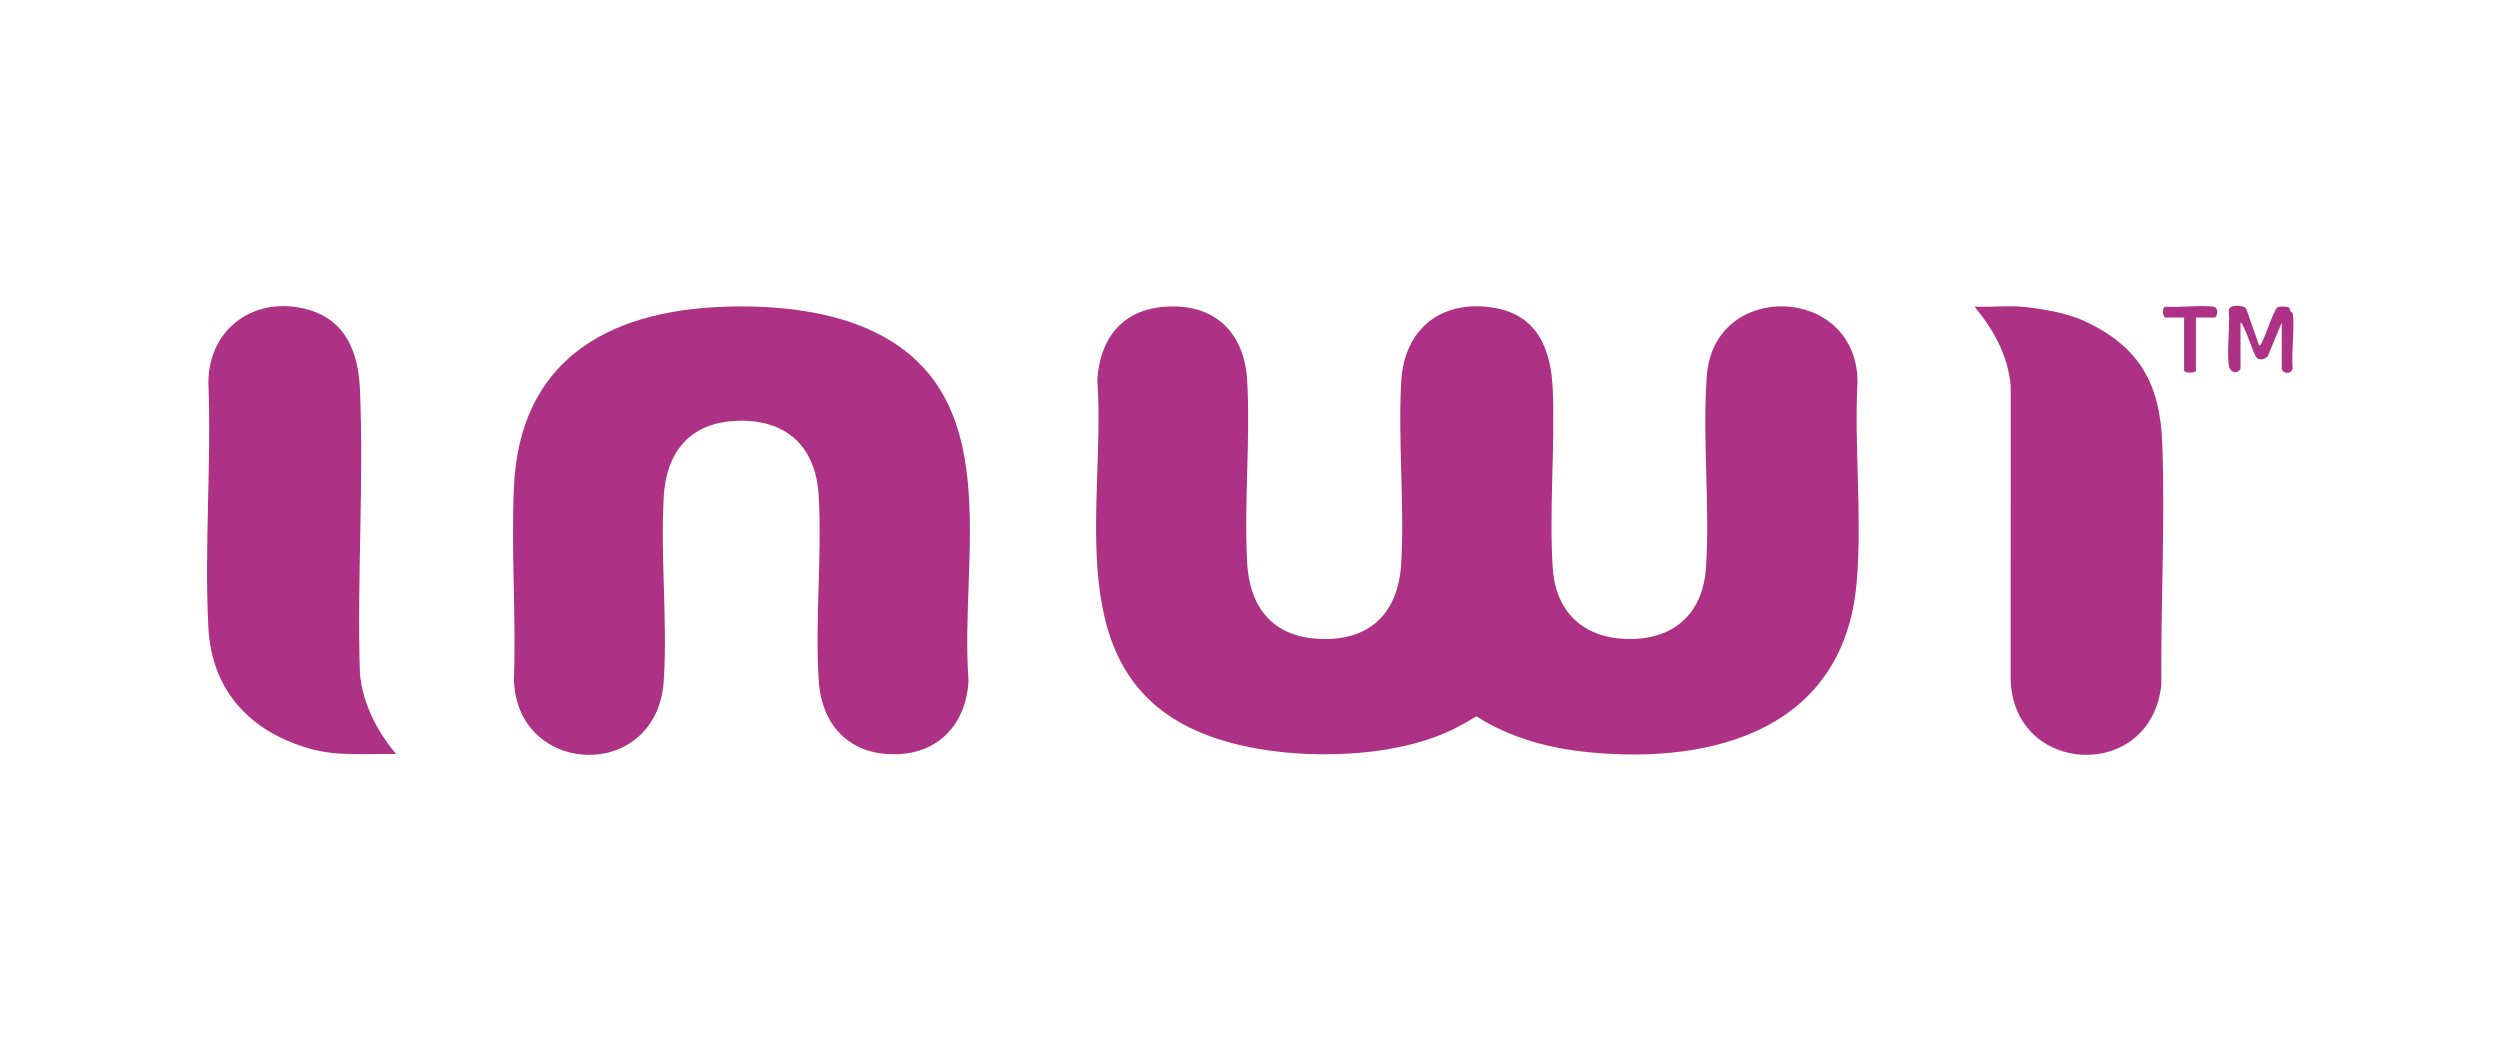 <svg width="264" height="112" viewBox="0 0 264 112" fill="none" xmlns="http://www.w3.org/2000/svg">
<path d="M122.884 32.401C128.181 31.962 131.419 35.023 131.706 40.231C132.052 46.513 131.358 53.139 131.698 59.423C131.953 64.099 134.352 67.194 139.21 67.46C144.651 67.759 147.68 64.757 147.974 59.423C148.318 53.17 147.626 46.573 147.966 40.32C148.267 34.782 152.143 31.609 157.679 32.489C162.399 33.237 163.806 36.921 163.975 41.207C164.218 47.354 163.579 53.868 163.968 59.956C164.293 65.055 167.724 67.708 172.732 67.461C177.209 67.24 179.864 64.381 180.154 59.956C180.586 53.355 179.753 46.34 180.24 39.703C180.943 29.591 196.007 30.036 196.154 40.231C195.791 47.187 196.667 54.657 196.061 61.549C194.718 76.848 181.206 80.736 167.839 79.445C163.656 79.043 159.457 77.923 155.912 75.642C154.501 76.515 153.046 77.279 151.483 77.85C144.524 80.391 133.86 80.249 126.992 77.447C111.548 71.146 116.848 53.223 115.875 40.142C116.126 35.845 118.425 32.771 122.884 32.401Z" fill="#AD3286"/>
<path d="M76.214 32.401C81.196 32.2 86.89 32.677 91.493 34.668C106.653 41.226 101.272 58.796 102.278 71.852C102.08 76.131 99.442 79.358 95.038 79.628C89.971 79.939 86.769 76.807 86.456 71.852C86.056 65.513 86.808 58.757 86.459 52.398C86.165 47.04 82.904 44.135 77.522 44.454C72.783 44.734 70.362 47.818 70.095 52.398C69.724 58.747 70.499 65.513 70.097 71.852C69.417 82.639 54.545 82.058 54.272 71.768C54.509 65.045 53.969 58.121 54.272 51.422C54.868 38.22 63.95 32.895 76.214 32.401Z" fill="#AD3286"/>
<path d="M41.83 79.624C38.733 79.56 35.687 79.911 32.674 79.047C26.398 77.246 22.347 72.926 22.003 66.261C21.564 57.751 22.343 48.868 22.002 40.319C22.084 34.55 27.052 31.144 32.564 32.706C36.571 33.843 37.847 37.297 38.011 41.12C38.439 51.015 37.683 61.214 38.009 71.141C38.311 74.336 39.798 77.204 41.83 79.624Z" fill="#AD3286"/>
<path d="M208.508 32.376C210.112 32.461 211.84 32.254 213.43 32.386C215.434 32.554 218.219 33.033 220.036 33.868C225.864 36.542 228.097 40.435 228.335 46.804C228.648 55.214 228.165 63.871 228.241 72.296C227.146 82.63 212.592 81.902 212.327 71.768L212.329 40.769C212.058 37.555 210.516 34.808 208.508 32.376Z" fill="#AD3286"/>
<path d="M236.598 38.903C236.485 39.433 235.461 39.508 235.353 38.547C235.153 36.758 235.498 34.609 235.36 32.78C235.406 32.106 236.946 32.19 237.208 32.609L238.555 36.46C238.757 36.496 238.696 36.449 238.752 36.347C239.393 35.18 239.735 33.653 240.444 32.487C240.608 32.331 241.628 32.327 241.762 32.52C241.813 32.594 241.8 32.756 241.859 32.849C241.944 32.985 242.095 32.947 242.117 33.127C242.333 34.878 241.945 37.093 242.104 38.897C241.991 39.619 240.954 39.433 240.954 38.903V34.062L239.481 37.609C239.137 37.978 238.516 38.144 238.21 37.648C237.718 36.621 237.368 35.384 236.853 34.385C236.792 34.267 236.744 34.097 236.598 34.062V38.903Z" fill="#AD3286"/>
<path d="M231.887 33.53V39.214C231.653 39.367 230.642 39.464 230.642 39.081V33.53H228.642C228.355 33.305 228.282 32.504 228.66 32.394C230.244 32.48 232.071 32.217 233.625 32.371C234.479 32.454 234.064 33.53 233.887 33.53H231.887Z" fill="#AD3286"/>
</svg>
